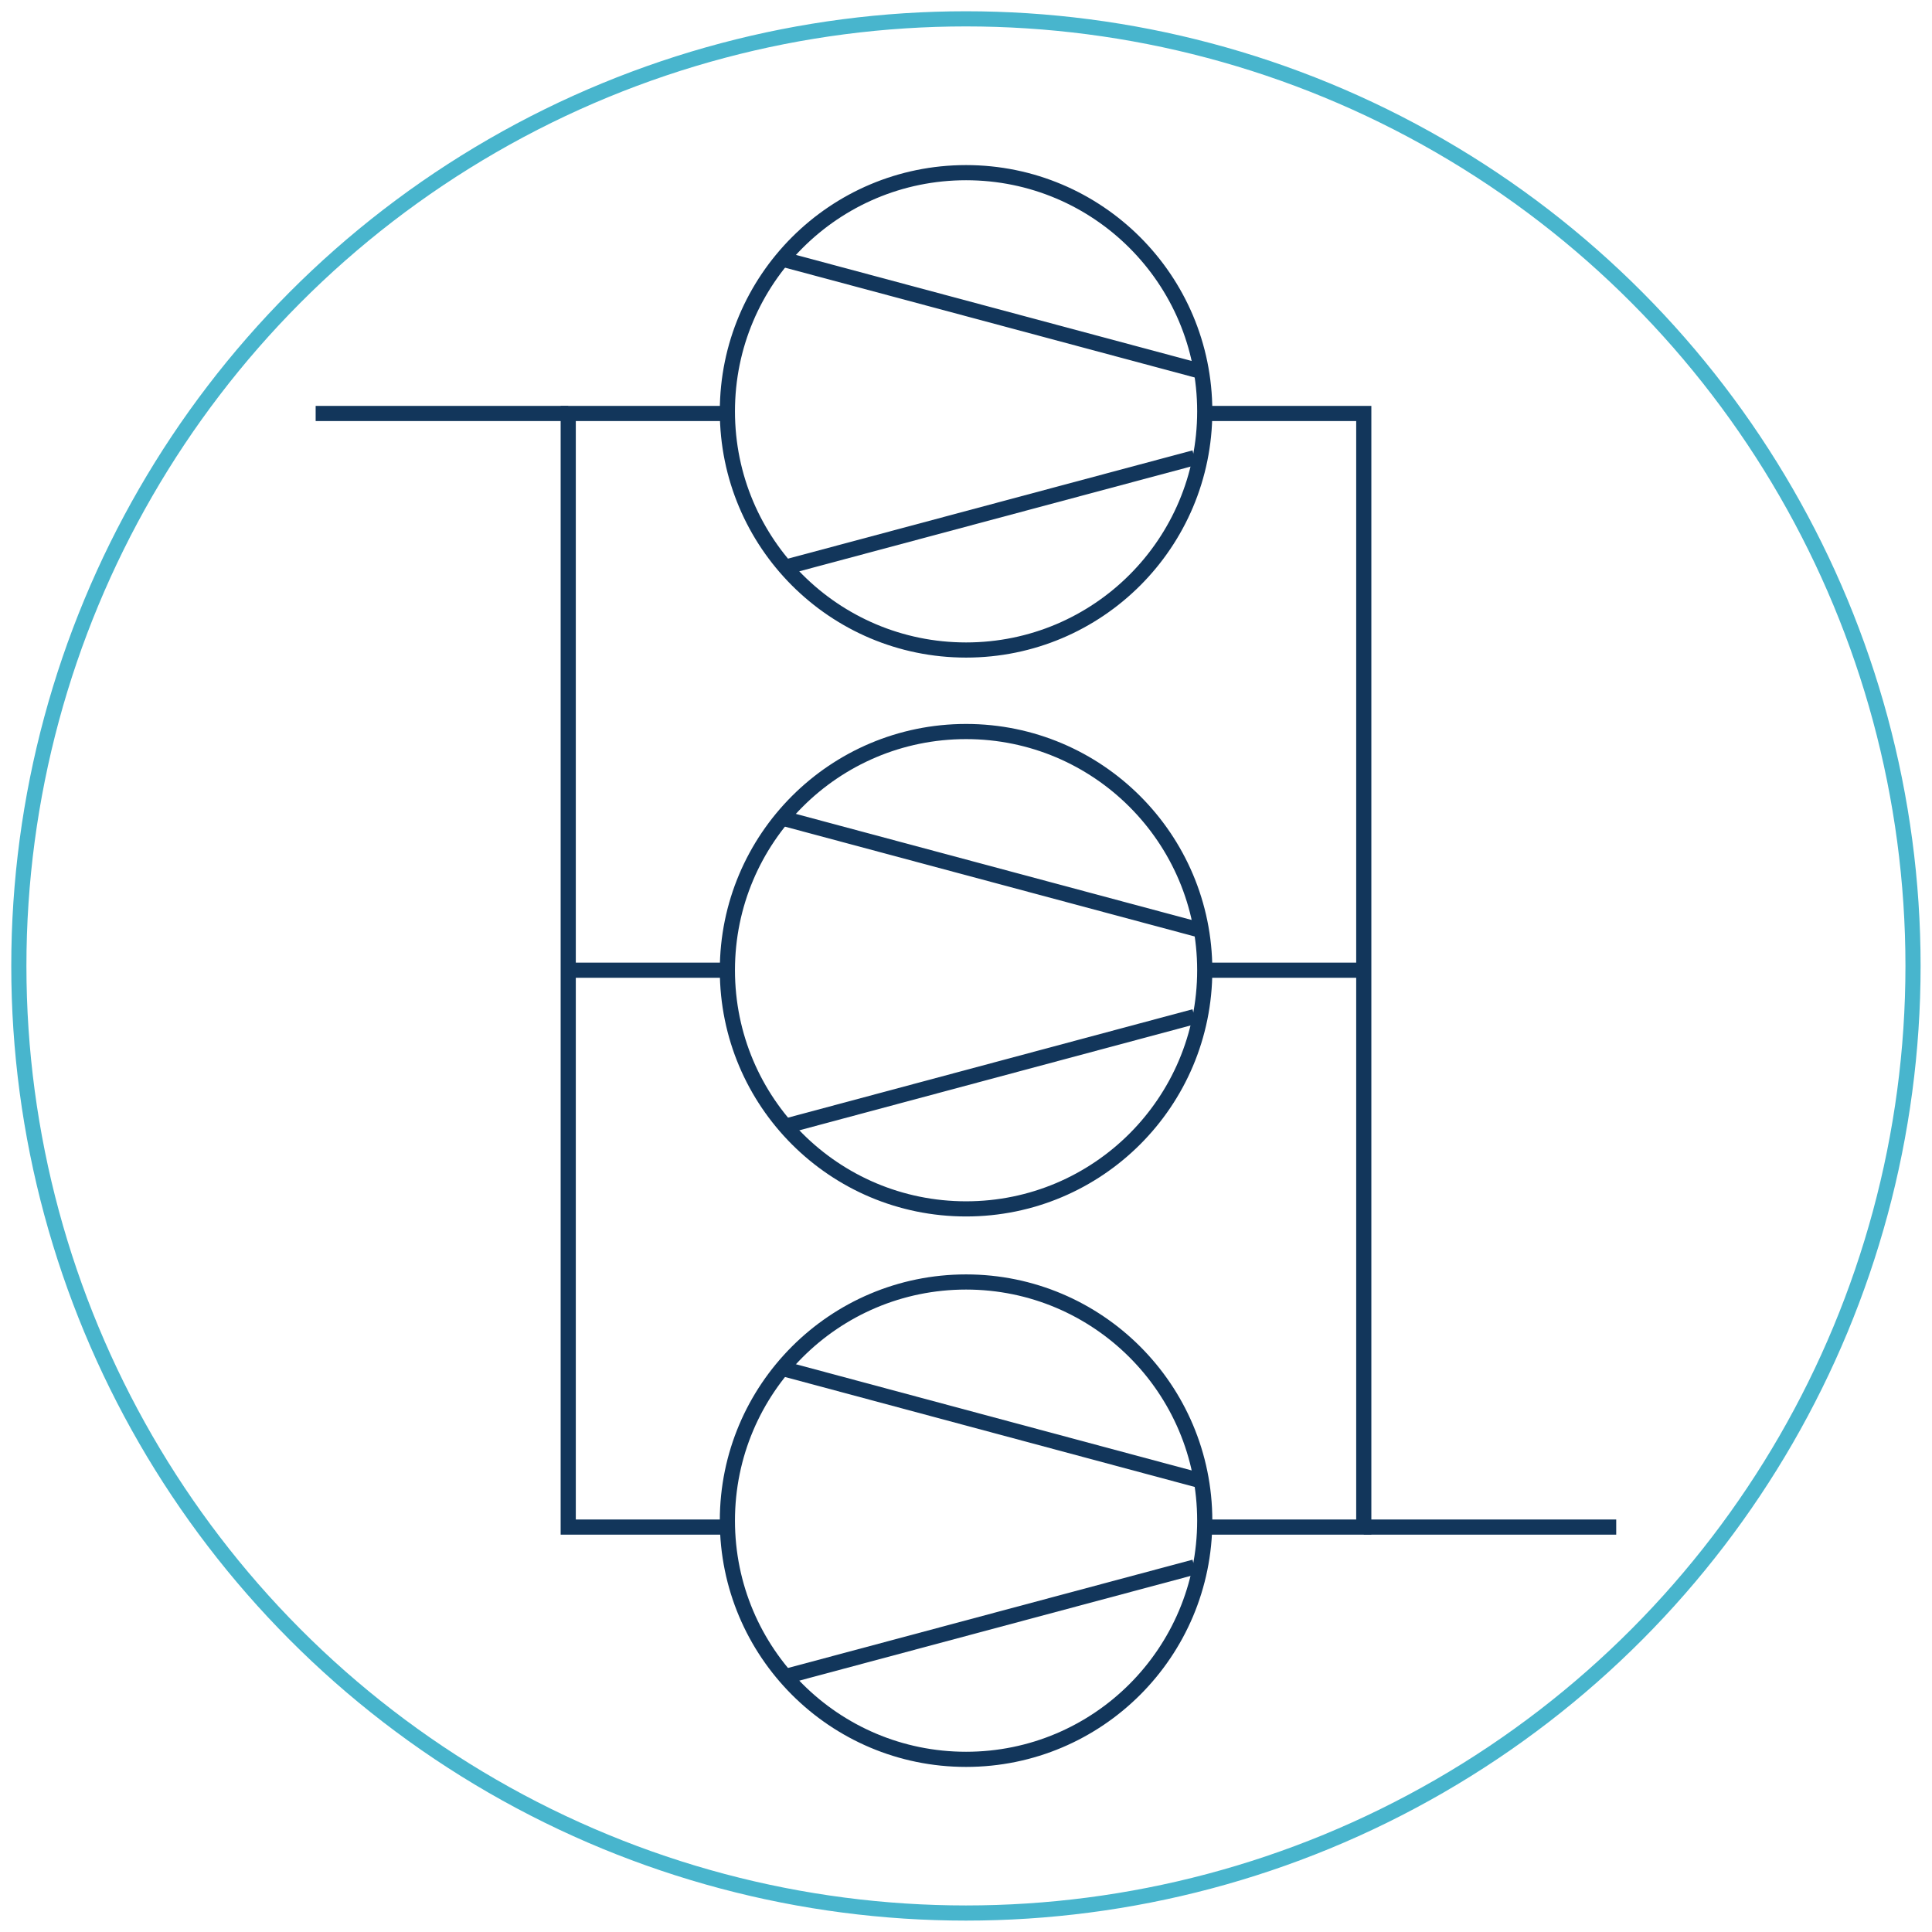 <?xml version="1.0" encoding="utf-8"?>
<!-- Generator: Adobe Illustrator 27.0.0, SVG Export Plug-In . SVG Version: 6.00 Build 0)  -->
<svg version="1.1" id="Ebene_1" xmlns="http://www.w3.org/2000/svg" xmlns:xlink="http://www.w3.org/1999/xlink" x="0px" y="0px"
	 viewBox="0 0 144.57 144.57" style="enable-background:new 0 0 144.57 144.57;" xml:space="preserve">
<style type="text/css">
	.st0{fill:none;stroke:#48B5CD;stroke-width:1.134;stroke-miterlimit:10;}
	.st1{fill:none;stroke:#12365B;stroke-width:1.134;stroke-miterlimit:3.864;}
</style>
<circle class="st0" cx="72.28" cy="72.28" r="70.87"/>
<g>
	<polyline class="st1" points="90.2,30.94 102.05,30.94 102.05,114.27 90.58,114.27 	"/>
	<polyline class="st1" points="54.48,30.94 42.52,30.94 42.52,114.27 54.48,114.27 	"/>
	<line class="st1" x1="90.2" y1="72.6" x2="102.05" y2="72.6"/>
	<line class="st1" x1="42.52" y1="72.6" x2="54.09" y2="72.6"/>
	<path class="st1" d="M54.43,72.6c0-9.86,7.99-17.86,17.86-17.86c9.86,0,17.86,8,17.86,17.86c0,9.86-7.99,17.86-17.86,17.86
		C62.42,90.46,54.43,82.47,54.43,72.6z"/>
	<line class="st1" x1="89.38" y1="76.07" x2="58.89" y2="84.24"/>
	<line class="st1" x1="58.62" y1="61.24" x2="89.81" y2="69.6"/>
	<path class="st1" d="M54.43,30.78c0-9.86,7.99-17.86,17.86-17.86c9.86,0,17.86,7.99,17.86,17.86s-7.99,17.86-17.86,17.86
		C62.42,48.64,54.43,40.64,54.43,30.78z"/>
	<line class="st1" x1="89.38" y1="34.25" x2="58.89" y2="42.41"/>
	<line class="st1" x1="58.62" y1="19.41" x2="89.81" y2="27.77"/>
	<path class="st1" d="M54.43,113.79c0-9.86,7.99-17.86,17.86-17.86c9.86,0,17.86,8,17.86,17.86c0,9.86-7.99,17.86-17.86,17.86
		C62.42,131.65,54.43,123.65,54.43,113.79z"/>
	<line class="st1" x1="89.38" y1="117.26" x2="58.89" y2="125.42"/>
	<line class="st1" x1="58.62" y1="102.42" x2="89.81" y2="110.79"/>
	<line class="st1" x1="42.52" y1="30.94" x2="23.62" y2="30.94"/>
	<line class="st1" x1="102.05" y1="114.27" x2="120.94" y2="114.27"/>
</g>
</svg>
